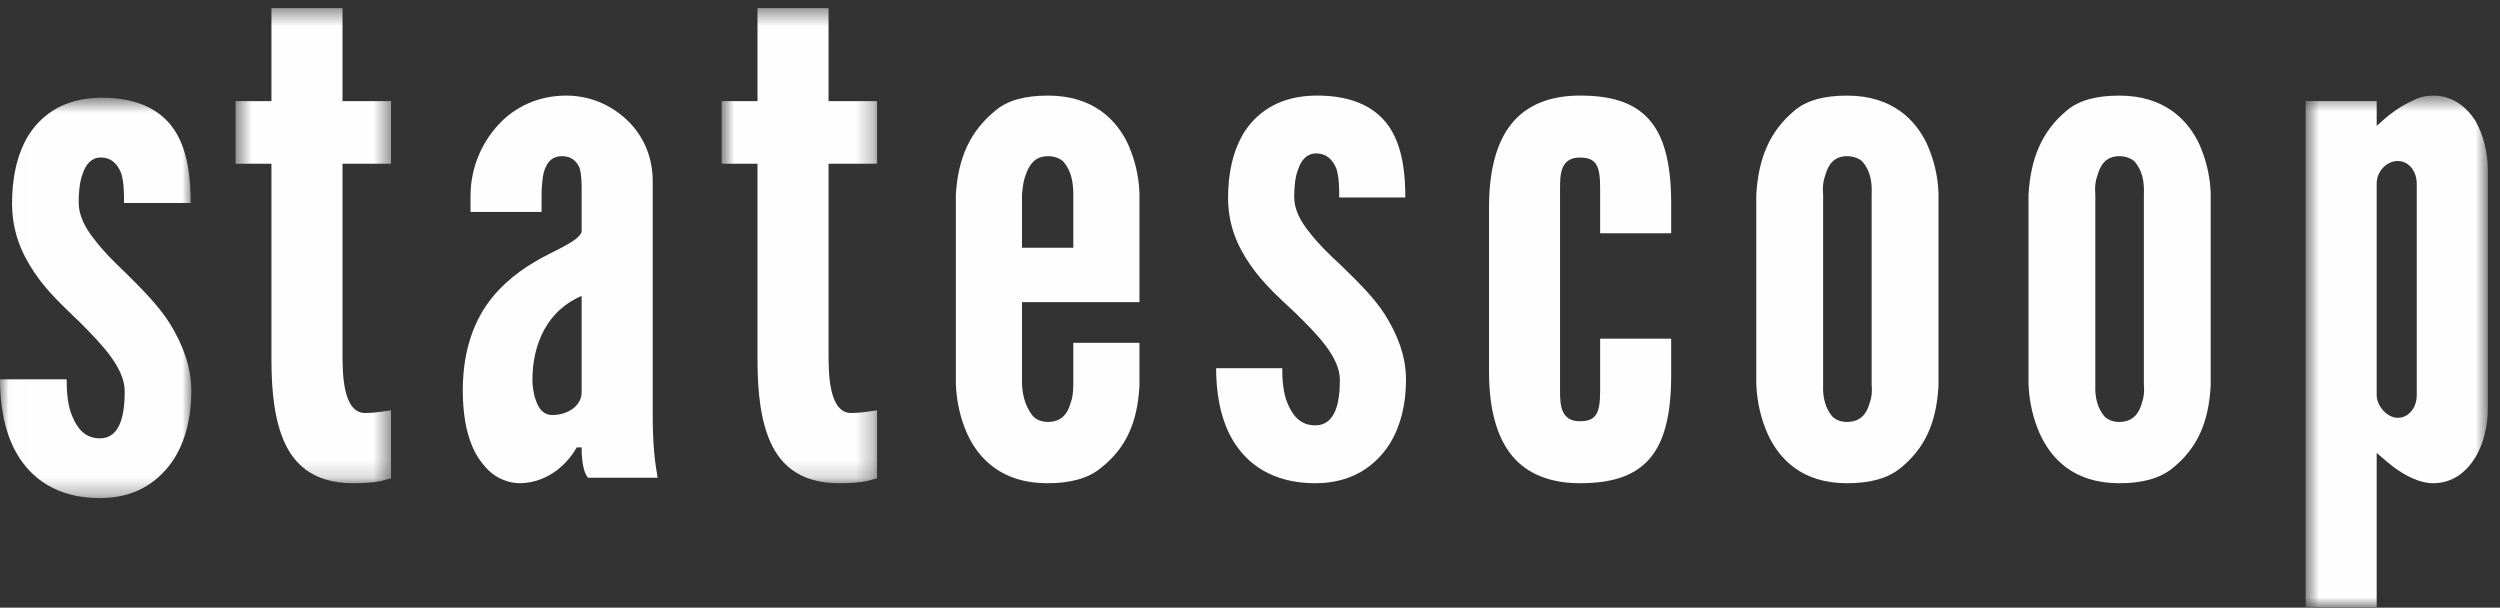 <?xml version="1.0" encoding="UTF-8"?>
<svg width="144px" height="35px" viewBox="0 0 144 35" version="1.1" xmlns="http://www.w3.org/2000/svg" xmlns:xlink="http://www.w3.org/1999/xlink">
    <rect x="0" y="0" width="144" height="35" fill="#333333" stroke="none"/>
    <!-- Generator: Sketch 51.3 (57544) - http://www.bohemiancoding.com/sketch -->
    <title>Group 26</title>
    <desc>Created with Sketch.</desc>
    <defs>
        <polygon id="path-1" points="0.01 0.629 11.022 0.629 11.022 23.691 0.01 23.691"></polygon>
        <polygon id="path-3" points="0.569 0.47 9.523 0.47 9.523 27.833 0.569 27.833"></polygon>
        <polygon id="path-5" points="0.777 0.47 9.731 0.47 9.731 27.833 0.777 27.833"></polygon>
        <polygon id="path-7" points="0.713 0.592 11.206 0.592 11.206 30.057 0.713 30.057"></polygon>
    </defs>
    <g id="Page-1" stroke="none" stroke-width="1" fill="none" fill-rule="evenodd">
        <g id="Main-Page" transform="translate(-438, -2439)">
            <g id="Footer" transform="translate(0, 2384)">
                <g id="Footer-Logos" transform="translate(438, 41)">
                    <g id="Group-26" transform="translate(0, 14)">
                        <g id="Group-3" transform="translate(0, 5)">
                            <mask id="mask-2" fill="white">
                                <use xlink:href="#path-1"></use>
                            </mask>
                            <g id="Clip-2"></g>
                            <path d="M7.144,6.692 C7.144,6.161 7.144,5.504 6.98,4.973 C6.776,4.481 6.45,4.072 5.796,4.072 C5.266,4.072 4.94,4.481 4.776,4.973 C4.572,5.464 4.532,6.161 4.532,6.692 C4.532,7.389 4.898,8.125 5.43,8.781 C5.92,9.437 6.572,10.092 7.226,10.706 C8.084,11.567 9.104,12.55 9.798,13.656 C10.492,14.801 11.022,16.072 11.022,17.546 C11.022,18.981 10.696,20.496 9.88,21.642 C9.022,22.83 7.716,23.691 5.756,23.691 C3.266,23.691 1.796,22.543 0.98,21.151 C0.164,19.758 0,18.038 0,16.85 L3.838,16.85 C3.838,17.464 3.878,18.325 4.164,18.981 C4.45,19.676 4.898,20.249 5.756,20.249 C6.94,20.249 7.184,18.857 7.184,17.546 C7.184,16.194 5.878,14.843 4.612,13.573 C3.634,12.632 2.694,11.771 1.96,10.666 C1.224,9.56 0.694,8.33 0.694,6.692 C0.694,5.382 0.938,3.867 1.714,2.679 C2.49,1.531 3.756,0.67 5.716,0.63 C8.124,0.59 9.47,1.491 10.164,2.679 C10.858,3.867 10.982,5.422 10.982,6.692 L7.144,6.692 Z" id="Fill-1" fill="#FEFEFE" mask="url(#mask-2)"></path>
                        </g>
                        <g id="Group-25" transform="translate(13, 0)">
                            <g id="Group-6">
                                <mask id="mask-4" fill="white">
                                    <use xlink:href="#path-3"></use>
                                </mask>
                                <g id="Clip-5"></g>
                                <path d="M6.728,0.47 L6.728,5.824 L9.523,5.824 L9.523,9.432 L6.728,9.432 L6.728,20.219 C6.728,20.893 6.728,21.765 6.891,22.478 C7.052,23.193 7.377,23.788 8.024,23.788 C8.348,23.788 8.755,23.749 9.037,23.708 C9.199,23.669 9.362,23.669 9.523,23.629 L9.523,27.555 C9.32,27.596 9.118,27.674 8.916,27.714 C8.511,27.794 7.985,27.833 7.336,27.833 C4.946,27.833 3.811,26.644 3.245,25.136 C2.677,23.629 2.635,21.806 2.635,20.536 L2.635,9.432 L0.569,9.432 L0.569,5.824 L2.635,5.824 L2.635,0.47 L6.728,0.47 Z" id="Fill-4" fill="#FEFEFE" mask="url(#mask-4)"></path>
                            </g>
                            <path d="M20.503,17.046 C18.518,17.88 17.667,19.823 17.667,21.884 C17.667,22.162 17.709,22.638 17.869,23.075 C18.032,23.551 18.316,23.906 18.802,23.906 C19.733,23.906 20.503,23.351 20.503,22.599 L20.503,17.046 Z M20.503,10.979 C20.503,10.621 20.503,10.067 20.382,9.669 C20.219,9.273 19.896,8.995 19.37,8.995 C18.679,8.995 18.397,9.512 18.274,10.145 C18.235,10.464 18.195,10.819 18.195,11.177 L18.195,12.209 L14.102,12.209 L14.102,11.295 C14.102,9.71 14.71,8.282 15.682,7.211 C16.655,6.141 18.032,5.506 19.612,5.506 C20.95,5.506 22.165,6.022 23.095,6.895 C24.028,7.767 24.596,8.995 24.596,10.423 L24.596,23.749 C24.596,25.692 24.717,26.564 24.878,27.516 L20.868,27.516 C20.503,27.079 20.503,26.047 20.503,25.772 L20.219,25.772 C20.017,26.127 19.652,26.644 19.086,27.079 C18.518,27.516 17.748,27.833 16.938,27.833 C16.411,27.833 15.561,27.635 14.912,26.842 C14.223,26.088 13.656,24.74 13.656,22.478 C13.656,20.06 14.386,18.315 15.359,17.126 C16.331,15.935 17.546,15.183 18.558,14.666 C19.572,14.151 20.341,13.794 20.503,13.359 L20.503,10.979 Z" id="Fill-7" fill="#FEFEFE"></path>
                            <g id="Group-11" transform="translate(27.788, 0)">
                                <mask id="mask-6" fill="white">
                                    <use xlink:href="#path-5"></use>
                                </mask>
                                <g id="Clip-10"></g>
                                <path d="M6.936,0.47 L6.936,5.824 L9.731,5.824 L9.731,9.432 L6.936,9.432 L6.936,20.219 C6.936,20.893 6.936,21.765 7.099,22.478 C7.26,23.193 7.585,23.788 8.233,23.788 C8.556,23.788 8.963,23.749 9.245,23.708 C9.408,23.669 9.57,23.669 9.731,23.629 L9.731,27.555 C9.529,27.596 9.326,27.674 9.124,27.714 C8.719,27.794 8.193,27.833 7.544,27.833 C5.154,27.833 4.019,26.644 3.453,25.136 C2.885,23.629 2.844,21.806 2.844,20.536 L2.844,9.432 L0.777,9.432 L0.777,5.824 L2.844,5.824 L2.844,0.47 L6.936,0.47 Z" id="Fill-9" fill="#FEFEFE" mask="url(#mask-6)"></path>
                            </g>
                            <path d="M45.866,14.27 L48.823,14.27 L48.823,11.216 C48.823,10.385 48.66,9.788 48.255,9.314 C48.053,9.114 47.729,8.996 47.364,8.996 C46.594,8.996 46.271,9.512 46.068,10.107 C45.947,10.424 45.907,10.781 45.866,11.216 L45.866,14.27 Z M52.632,19.744 L52.632,22.242 C52.511,24.344 51.862,25.811 50.403,26.961 C49.675,27.556 48.66,27.834 47.325,27.834 C44.691,27.834 43.355,26.406 42.706,24.978 C42.341,24.146 42.098,23.194 42.057,22.124 L42.057,11.216 C42.18,9.114 42.869,7.568 44.325,6.379 C45.014,5.784 46.028,5.506 47.364,5.506 C49.998,5.506 51.336,6.934 51.983,8.321 C52.348,9.155 52.59,10.066 52.632,11.098 L52.632,17.402 L45.866,17.402 L45.866,22.124 C45.907,22.955 46.15,23.55 46.515,23.987 C46.717,24.185 47.001,24.303 47.364,24.303 C48.134,24.303 48.5,23.827 48.66,23.233 C48.783,22.916 48.823,22.559 48.823,22.124 L48.823,19.744 L52.632,19.744 Z" id="Fill-12" fill="#FEFEFE"></path>
                            <path d="M64.138,11.375 C64.138,10.861 64.138,10.225 63.975,9.71 C63.773,9.234 63.449,8.838 62.8,8.838 C62.274,8.838 61.95,9.234 61.788,9.71 C61.585,10.186 61.546,10.861 61.546,11.375 C61.546,12.05 61.909,12.763 62.437,13.398 C62.923,14.033 63.57,14.667 64.219,15.261 C65.069,16.095 66.083,17.047 66.772,18.117 C67.46,19.227 67.986,20.456 67.986,21.884 C67.986,23.273 67.663,24.74 66.853,25.85 C66.002,27 64.705,27.833 62.76,27.833 C60.289,27.833 58.83,26.722 58.02,25.374 C57.211,24.025 57.048,22.36 57.048,21.21 L60.857,21.21 C60.857,21.805 60.897,22.638 61.18,23.273 C61.464,23.946 61.909,24.501 62.76,24.501 C63.935,24.501 64.177,23.153 64.177,21.884 C64.177,20.575 62.881,19.267 61.625,18.037 C60.652,17.126 59.722,16.293 58.993,15.222 C58.263,14.152 57.737,12.961 57.737,11.375 C57.737,10.107 57.979,8.64 58.749,7.49 C59.519,6.378 60.775,5.545 62.719,5.506 C65.11,5.467 66.446,6.34 67.135,7.49 C67.824,8.64 67.947,10.146 67.947,11.375 L64.138,11.375 Z" id="Fill-14" fill="#FEFEFE"></path>
                            <path d="M76.859,22.519 C76.859,23.312 76.899,24.264 77.995,24.264 C78.926,24.264 79.168,23.829 79.168,22.519 L79.168,19.506 L83.26,19.506 L83.26,21.608 C83.26,24.027 82.816,25.573 81.925,26.525 C81.031,27.475 79.735,27.833 77.995,27.833 C76.536,27.833 75.198,27.436 74.267,26.446 C73.334,25.453 72.767,23.829 72.767,21.408 L72.767,11.931 C72.767,9.512 73.334,7.885 74.267,6.895 C75.198,5.902 76.536,5.505 77.995,5.505 C79.735,5.505 81.031,5.863 81.925,6.815 C82.816,7.767 83.26,9.313 83.26,11.732 L83.26,13.438 L79.168,13.438 L79.168,10.821 C79.168,9.512 78.926,9.075 77.995,9.075 C76.899,9.075 76.859,10.027 76.859,10.821 L76.859,22.519 Z" id="Fill-16" fill="#FEFEFE"></path>
                            <path d="M94.807,11.217 C94.847,10.383 94.686,9.789 94.281,9.313 C94.079,9.115 93.753,8.996 93.388,8.996 C92.62,8.996 92.294,9.511 92.133,10.106 C92.012,10.424 91.971,10.78 92.012,11.217 L92.012,22.122 C91.971,22.956 92.173,23.55 92.538,23.985 C92.741,24.185 93.025,24.304 93.388,24.304 C94.158,24.304 94.523,23.828 94.686,23.233 C94.807,22.915 94.847,22.559 94.807,22.122 L94.807,11.217 Z M98.656,22.241 C98.535,24.343 97.886,25.812 96.468,26.96 C95.738,27.556 94.726,27.834 93.388,27.834 C90.756,27.834 89.46,26.406 88.811,24.978 C88.446,24.145 88.203,23.193 88.162,22.122 L88.162,11.217 C88.285,9.115 88.932,7.568 90.351,6.379 C91.04,5.785 92.052,5.507 93.388,5.507 C96.022,5.507 97.36,6.935 98.007,8.322 C98.372,9.156 98.616,10.067 98.656,11.098 L98.656,22.241 Z" id="Fill-18" fill="#FEFEFE"></path>
                            <path d="M110.486,11.217 C110.526,10.383 110.365,9.789 109.96,9.313 C109.758,9.115 109.432,8.996 109.069,8.996 C108.299,8.996 107.975,9.511 107.812,10.106 C107.691,10.424 107.65,10.78 107.691,11.217 L107.691,22.122 C107.65,22.956 107.852,23.55 108.217,23.985 C108.42,24.185 108.704,24.304 109.069,24.304 C109.837,24.304 110.202,23.828 110.365,23.233 C110.486,22.915 110.526,22.559 110.486,22.122 L110.486,11.217 Z M114.335,22.241 C114.214,24.343 113.564,25.812 112.147,26.96 C111.417,27.556 110.405,27.834 109.069,27.834 C106.435,27.834 105.139,26.406 104.49,24.978 C104.125,24.145 103.882,23.193 103.843,22.122 L103.843,11.217 C103.964,9.115 104.611,7.568 106.03,6.379 C106.719,5.785 107.731,5.507 109.069,5.507 C111.701,5.507 113.039,6.935 113.688,8.322 C114.051,9.156 114.295,10.067 114.335,11.098 L114.335,22.241 Z" id="Fill-20" fill="#FEFEFE"></path>
                            <g id="Group-24" transform="translate(119.091, 4.914)">
                                <mask id="mask-8" fill="white">
                                    <use xlink:href="#path-7"></use>
                                </mask>
                                <g id="Clip-23"></g>
                                <path d="M4.806,17.843 C4.806,18.478 5.413,19.152 6.02,19.152 C6.63,19.152 7.114,18.597 7.114,17.843 L7.114,5.669 C7.114,4.915 6.63,4.359 6.02,4.359 C5.413,4.359 4.806,4.915 4.806,5.669 L4.806,17.843 Z M0.713,0.909 L4.806,0.909 L4.806,2.337 C5.494,1.702 6.102,1.226 6.912,0.87 C7.277,0.672 7.682,0.592 8.047,0.592 C9.18,0.592 9.95,1.226 10.478,2.02 C10.965,2.852 11.207,3.922 11.207,4.835 L11.207,18.676 C11.207,19.587 10.965,20.658 10.478,21.453 C9.95,22.284 9.18,22.919 8.047,22.919 C7.277,22.919 6.467,22.482 5.86,22.047 C5.494,21.769 5.171,21.491 4.806,21.175 L4.806,30.058 L0.713,30.058 L0.713,0.909 Z" id="Fill-22" fill="#FEFEFE" mask="url(#mask-8)"></path>
                            </g>
                        </g>
                    </g>
                </g>
            </g>
        </g>
    </g>
</svg>